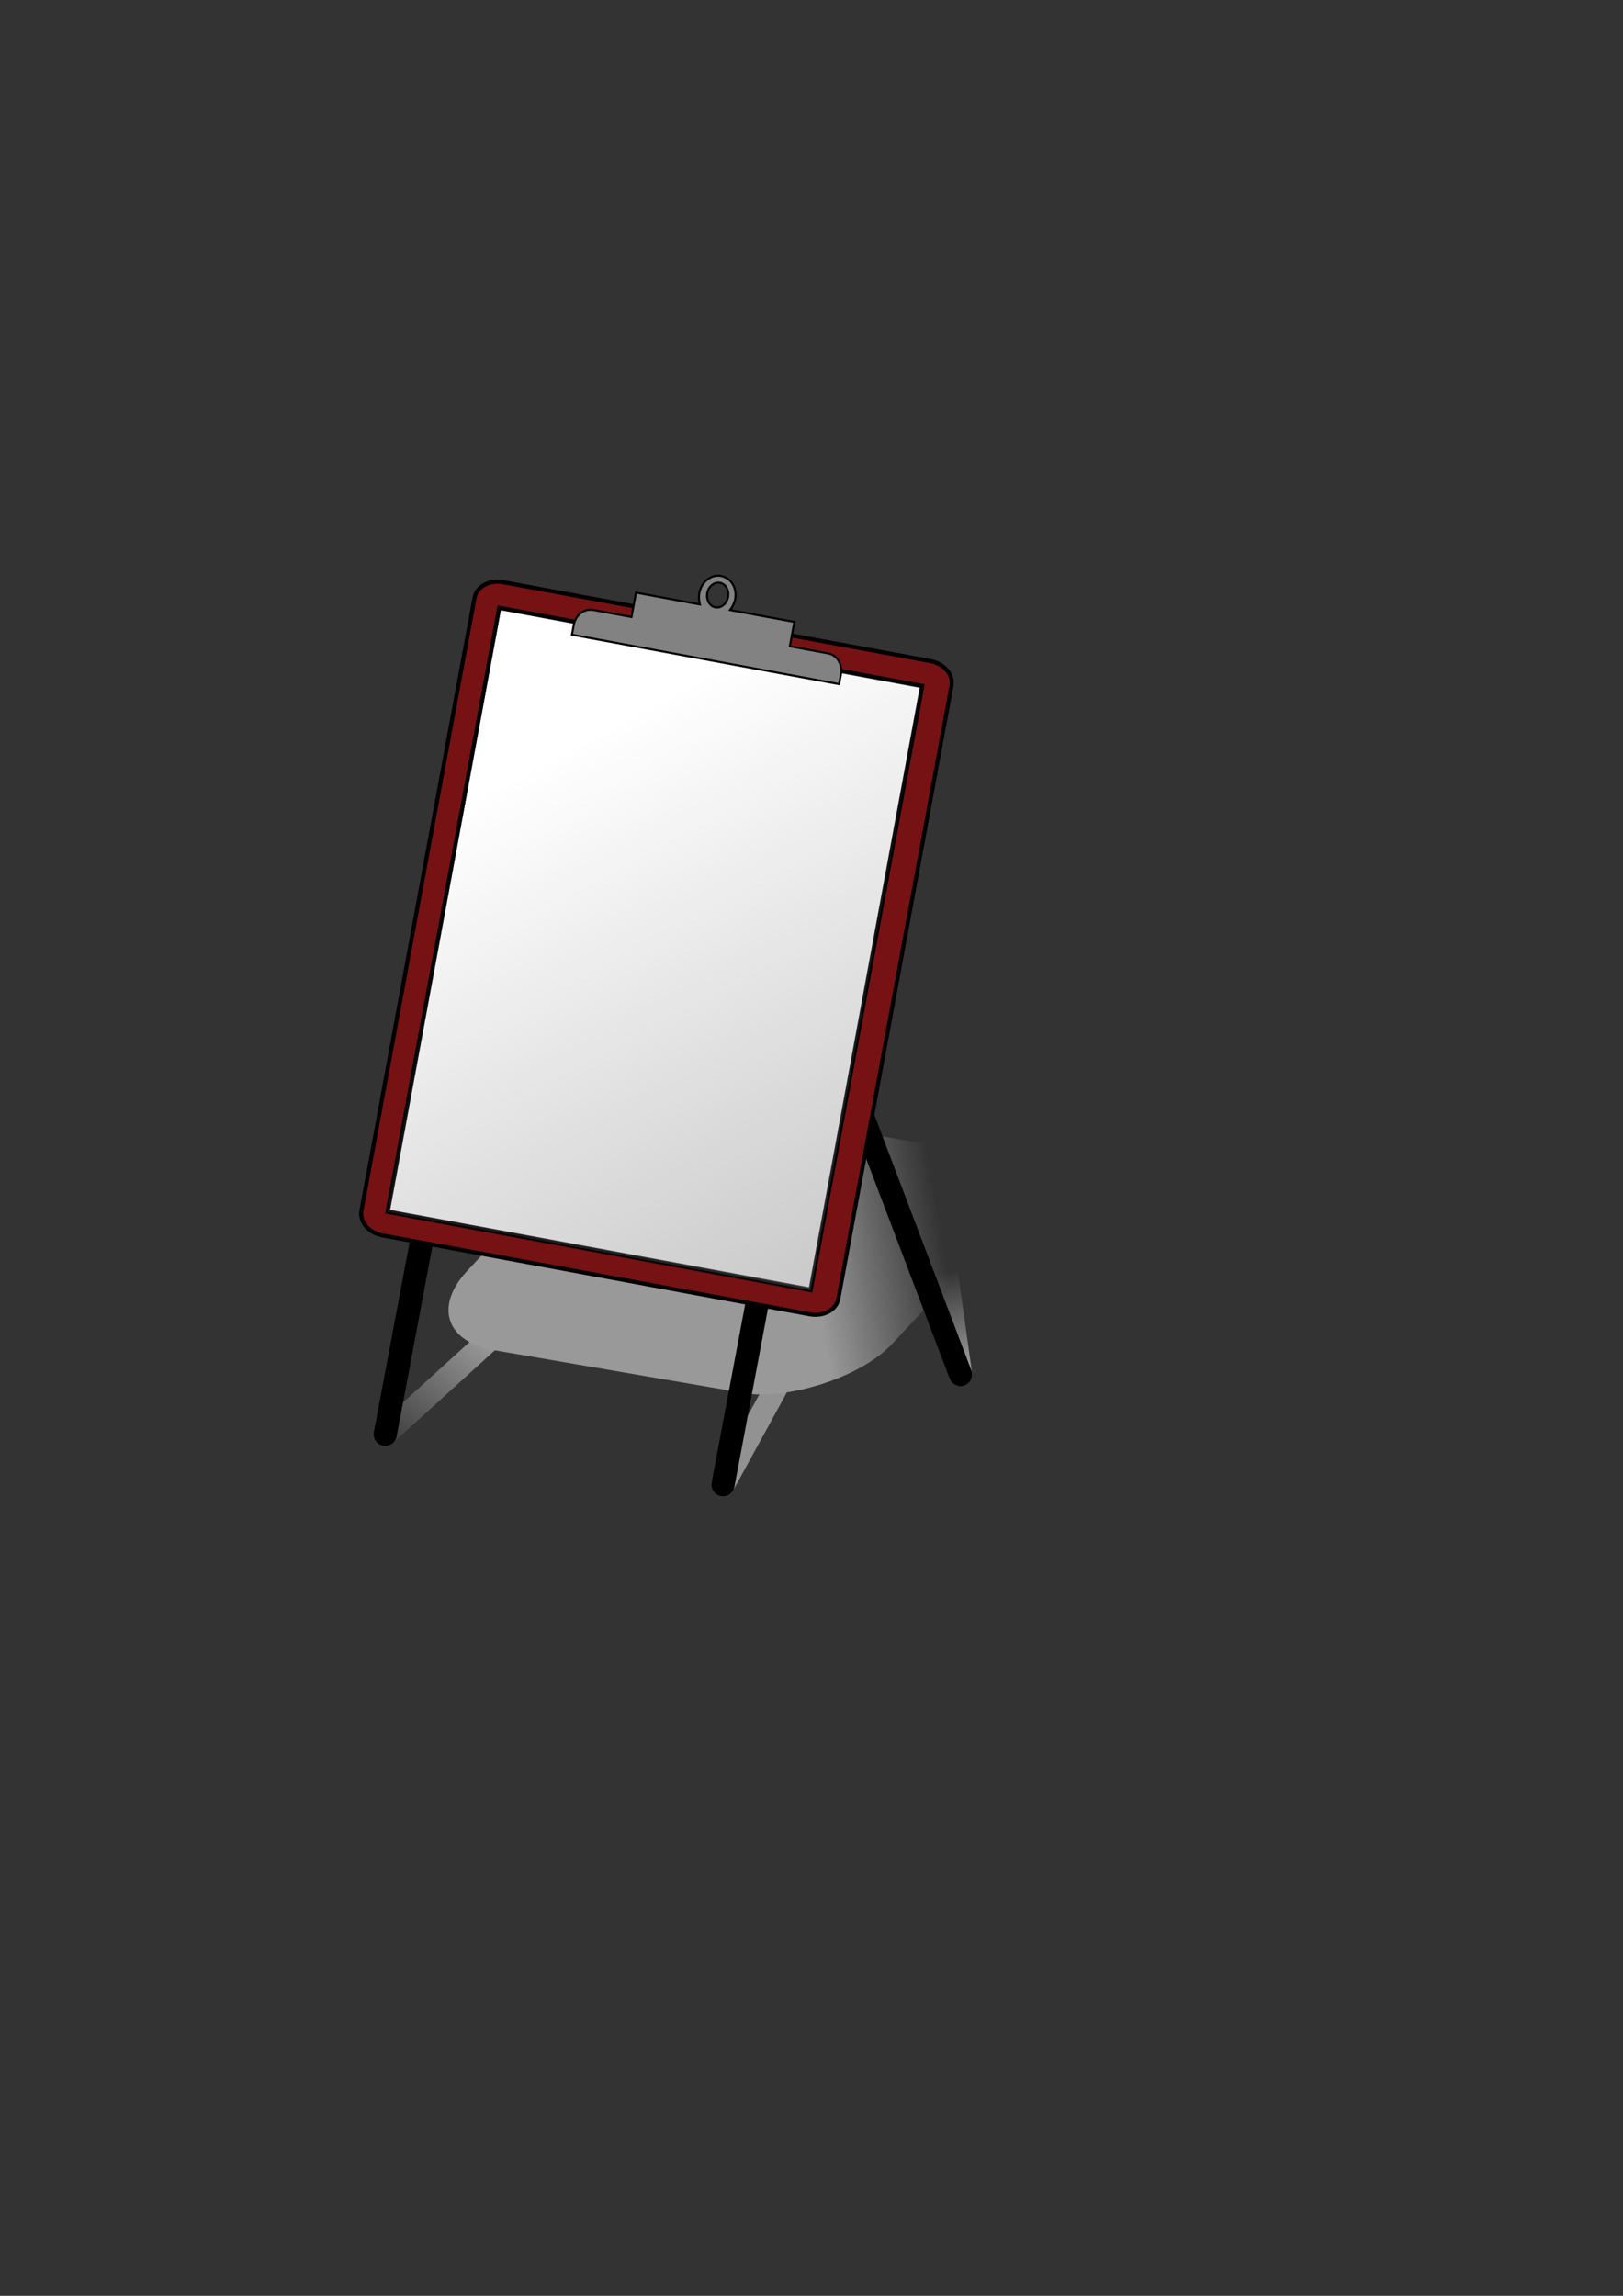 <?xml version="1.0" encoding="UTF-8" standalone="no"?>
<!-- Created with Inkscape (http://www.inkscape.org/) -->

<svg
   xmlns:dc="http://purl.org/dc/elements/1.1/"
   xmlns:cc="http://creativecommons.org/ns#"
   xmlns:rdf="http://www.w3.org/1999/02/22-rdf-syntax-ns#"
   xmlns:svg="http://www.w3.org/2000/svg"
   xmlns="http://www.w3.org/2000/svg"
   xmlns:xlink="http://www.w3.org/1999/xlink"
   xmlns:sodipodi="http://sodipodi.sourceforge.net/DTD/sodipodi-0.dtd"
   xmlns:inkscape="http://www.inkscape.org/namespaces/inkscape"
   width="210mm"
   height="297mm"
   viewBox="0 0 210 297"
   version="1.1"
   id="svg8"
   inkscape:version="0.92.1 r15371"
   sodipodi:docname="Flipchart.svg"
   inkscape:export-filename="/home/user/Documents/Proyectos/Tripod/4.Trainings/2018-03-23&amp;24 RGW/Promo/Flipchart stand.png"
   inkscape:export-xdpi="300"
   inkscape:export-ydpi="300">
  <rect x="0" y="0" width="210" height="297" fill="#333333" stroke="none"/>
  <defs
     id="defs2">
    <linearGradient
       inkscape:collect="always"
       id="linearGradient4579">
      <stop
         style="stop-color:#999999;stop-opacity:1;"
         offset="0"
         id="stop4575" />
      <stop
         style="stop-color:#999999;stop-opacity:0;"
         offset="1"
         id="stop4577" />
    </linearGradient>
    <linearGradient
       inkscape:collect="always"
       id="linearGradient6363">
      <stop
         style="stop-color:#999999;stop-opacity:1;"
         offset="0"
         id="stop6359" />
      <stop
         style="stop-color:#999999;stop-opacity:0;"
         offset="1"
         id="stop6361" />
    </linearGradient>
    <linearGradient
       inkscape:collect="always"
       id="linearGradient6347">
      <stop
         style="stop-color:#999999;stop-opacity:1;"
         offset="0"
         id="stop6343" />
      <stop
         style="stop-color:#999999;stop-opacity:0;"
         offset="1"
         id="stop6345" />
    </linearGradient>
    <linearGradient
       inkscape:collect="always"
       id="linearGradient6321">
      <stop
         style="stop-color:#999999;stop-opacity:1;"
         offset="0"
         id="stop6317" />
      <stop
         style="stop-color:#999999;stop-opacity:0;"
         offset="1"
         id="stop6319" />
    </linearGradient>
    <linearGradient
       inkscape:collect="always"
       id="linearGradient6125">
      <stop
         style="stop-color:#999999;stop-opacity:1;"
         offset="0"
         id="stop6121" />
      <stop
         style="stop-color:#999999;stop-opacity:0;"
         offset="1"
         id="stop6123" />
    </linearGradient>
    <linearGradient
       inkscape:collect="always"
       xlink:href="#linearGradient6125"
       id="linearGradient6131"
       x1="178.322"
       y1="134.372"
       x2="131.933"
       y2="76.344"
       gradientUnits="userSpaceOnUse"
       gradientTransform="translate(-44.923,7.547)" />
    <linearGradient
       inkscape:collect="always"
       xlink:href="#linearGradient6321"
       id="linearGradient6323"
       x1="-171.795"
       y1="225.291"
       x2="-162.732"
       y2="236.008"
       gradientUnits="userSpaceOnUse" />
    <linearGradient
       inkscape:collect="always"
       xlink:href="#linearGradient6321"
       id="linearGradient6341"
       x1="63.567"
       y1="174.129"
       x2="50.917"
       y2="189.421"
       gradientUnits="userSpaceOnUse" />
    <linearGradient
       inkscape:collect="always"
       xlink:href="#linearGradient6347"
       id="linearGradient6349"
       x1="63.567"
       y1="174.129"
       x2="50.917"
       y2="189.421"
       gradientUnits="userSpaceOnUse" />
    <linearGradient
       inkscape:collect="always"
       xlink:href="#linearGradient6363"
       id="linearGradient6365"
       x1="121.639"
       y1="176.281"
       x2="118.902"
       y2="154.152"
       gradientUnits="userSpaceOnUse"
       gradientTransform="matrix(0.325,0,0,0.558,83.869,78.557)" />
    <linearGradient
       inkscape:collect="always"
       xlink:href="#linearGradient4579"
       id="linearGradient4581"
       x1="101.274"
       y1="179.187"
       x2="138.801"
       y2="146.179"
       gradientUnits="userSpaceOnUse"
       gradientTransform="translate(-0.953,0.959)" />
  </defs>
  <sodipodi:namedview
     id="base"
     pagecolor="#ffffff"
     bordercolor="#666666"
     borderopacity="1.0"
     inkscape:pageopacity="0.0"
     inkscape:pageshadow="2"
     inkscape:zoom="0.9899495"
     inkscape:cx="186.79758"
     inkscape:cy="616.19503"
     inkscape:document-units="mm"
     inkscape:current-layer="layer1"
     showgrid="false"
     inkscape:window-width="1278"
     inkscape:window-height="722"
     inkscape:window-x="0"
     inkscape:window-y="26"
     inkscape:window-maximized="1" />
  <g
     inkscape:label="Layer 1"
     inkscape:groupmode="layer"
     id="layer1">
    <path
       style="fill:#999999;stroke:url(#linearGradient6365);stroke-width:3;stroke-linecap:round;stroke-linejoin:miter;stroke-miterlimit:4;stroke-dasharray:none;stroke-opacity:1"
       d="m 122.161,162.649 2.131,15.193"
       id="path4527-7"
       inkscape:connector-curvature="0" />
    <rect
       style="opacity:1;fill:url(#linearGradient6323);fill-rule:nonzero;stroke:none;stroke-width:3.16;stroke-linecap:round;stroke-linejoin:round;stroke-miterlimit:4;stroke-dasharray:none;stroke-opacity:1;paint-order:normal;fill-opacity:1"
       id="rect4561"
       width="42.773"
       height="55.782"
       x="-193.081"
       y="186.978"
       ry="11.41"
       transform="matrix(0.682,-0.731,0.986,0.169,0,0)" />
    <path
       style="opacity:0.928;fill:none;fill-opacity:1;stroke:url(#linearGradient4581);stroke-width:3;stroke-linecap:round;stroke-linejoin:round;stroke-miterlimit:4;stroke-dasharray:none;stroke-opacity:1;paint-order:normal"
       d="m 102.395,175.949 -8.848,16.144"
       id="path4527-7-5-3"
       inkscape:connector-curvature="0"
       inkscape:transform-center-x="4.2340265"
       inkscape:transform-center-y="-0.95241393" />
    <path
       style="fill:url(#linearGradient6341);stroke:url(#linearGradient6349);stroke-width:3;stroke-linecap:round;stroke-linejoin:miter;stroke-miterlimit:4;stroke-dasharray:none;stroke-opacity:1;fill-opacity:1"
       d="M 70.565,166.721 49.848,185.545"
       id="path4527-7-5"
       inkscape:connector-curvature="0"
       inkscape:transform-center-x="3.0743427"
       inkscape:transform-center-y="-3.4661255" />
    <path
       style="fill:none;stroke:#000000;stroke-width:3;stroke-linecap:round;stroke-linejoin:miter;stroke-miterlimit:4;stroke-dasharray:none;stroke-opacity:1"
       d="M 90.508,88.873 124.292,177.842"
       id="path4527"
       inkscape:connector-curvature="0" />
    <path
       style="fill:none;stroke:#000000;stroke-width:3;stroke-linecap:round;stroke-linejoin:miter;stroke-miterlimit:4;stroke-dasharray:none;stroke-opacity:1"
       d="m 101.293,150.941 -7.746,41.153"
       id="path4529-6"
       inkscape:connector-curvature="0" />
    <path
       style="fill:none;stroke:#000000;stroke-width:3;stroke-linecap:round;stroke-linejoin:miter;stroke-opacity:1;stroke-miterlimit:4;stroke-dasharray:none"
       d="m 57.594,144.393 -7.746,41.153"
       id="path4529"
       inkscape:connector-curvature="0" />
    <g
       id="g4525"
       transform="matrix(0.26,0.048,-0.048,0.26,44.582,58.76)">
      <path
         id="path4485"
         d="m 312.648,362.539 c 0,5.501 -5.531,9.961 -12.355,9.961 H 87.677 c -6.823,0 -12.355,-4.46 -12.355,-9.961 V 57.453 c 0,-5.501 5.532,-9.961 12.355,-9.961 h 212.616 c 6.824,0 12.355,4.46 12.355,9.961 z"
         stroke-miterlimit="10"
         inkscape:connector-curvature="0"
         style="fill:#771214;stroke:#000000;stroke-width:2;stroke-miterlimit:10" />
      <rect
         id="rect4487"
         height="300.386"
         width="210.445"
         stroke-miterlimit="10"
         y="60.154"
         x="88.071"
         style="fill:#ffffff;stroke:#000000;stroke-width:2;stroke-miterlimit:10" />
      <path
         id="path4489"
         d="M 199.262,38.206"
         stroke-miterlimit="10"
         inkscape:connector-curvature="0"
         style="fill:#bfbfbf;stroke:#000000;stroke-miterlimit:10" />
      <path
         id="path4491"
         d="M 198.406,38.211"
         stroke-miterlimit="10"
         inkscape:connector-curvature="0"
         style="fill:none;stroke:#000000;stroke-miterlimit:10" />
      <path
         id="path4493"
         d="M 183.207,39.21"
         stroke-miterlimit="10"
         inkscape:connector-curvature="0"
         style="fill:none;stroke:#000000;stroke-miterlimit:10" />
      <path
         id="path4495"
         d="M 197.827,33.206"
         stroke-miterlimit="10"
         inkscape:connector-curvature="0"
         style="fill:#a8a5a5;stroke:#a8a5a5;stroke-miterlimit:10" />
      <g
         id="g4505" />
    </g>
    <rect
       transform="rotate(10.487)"
       id="rect4487-5"
       height="79.477"
       width="55.68"
       stroke-miterlimit="10"
       y="65.579"
       x="77.834"
       style="opacity:0.509;fill:url(#linearGradient6131);fill-opacity:1;fill-rule:nonzero;stroke:#000000;stroke-width:0.529;stroke-miterlimit:10;stroke-opacity:1" />
    <g
       id="g6191"
       transform="rotate(-0.008,134073.29,-55637.507)">
      <path
         style="fill:#828282;stroke-width:0.265"
         inkscape:connector-curvature="0"
         d="m 95.001,61.752 -0.403,2.177 0.014,-0.075 -0.195,1.051 0.032,0.006 4.911,0.909 c 1.159,0.214 1.906,1.425 1.669,2.703 l -0.236,1.274 -34.568,-6.399 0.236,-1.274 c 0.237,-1.279 1.368,-2.141 2.526,-1.927 l 4.909,0.909 0.034,0.006 0.19,-1.026 -0.014,0.075 0.408,-2.202 c 0,0 7.831,1.45 7.835,1.45 0.736,0.136 1.436,0.316 2.195,0.424 0.653,0.092 1.181,0.185 1.752,0.308 0.319,0.069 0.585,0.114 0.907,0.167 0.5,0.083 0.998,0.185 1.496,0.277 1.345,0.249 2.69,0.498 4.036,0.747 0.755,0.14 1.51,0.28 2.265,0.42 z"
         id="path4497" />
      <path
         style="fill:#828282;stroke-width:0.265"
         inkscape:connector-curvature="0"
         d="m 82.774,59.302 c 0.336,0.062 0.943,0.323 1.086,-0.102 0.084,-0.248 -0.054,-0.343 -0.083,-0.543 -0.032,-0.215 0.052,-0.535 0.066,-0.755 0.031,-0.483 0.404,-0.919 0.874,-1.049 0.395,-0.109 0.977,-0.273 1.266,0.115 0.245,0.329 0.322,0.859 0.365,1.284 0.065,0.64 -0.455,1.367 -1.001,1.578 -0.098,0.038 -0.204,0.097 -0.308,0.102 -0.079,0.004 -0.169,-0.03 -0.246,-0.044 -0.114,-0.021 -0.233,-0.043 -0.338,-0.096 -0.113,-0.057 -0.106,-0.105 -0.156,-0.209 -0.093,-0.192 -0.344,-0.225 -0.512,-0.296 -0.255,-0.106 -0.574,-0.082 -0.836,0.009 -0.112,0.039 -0.283,0.107 -0.35,0.225 -0.083,0.144 0.071,0.153 0.176,0.174 0.807,0.16 1.613,0.322 2.419,0.486 0.324,0.066 0.648,0.132 0.973,0.195 0.123,0.024 0.346,0.119 0.469,0.086 0.103,-0.028 0.167,-0.203 0.207,-0.299 0.156,-0.374 0.314,-0.745 0.476,-1.117 0.01,-0.023 0.019,-0.046 0.029,-0.07 0.069,-0.174 0.066,-0.416 0.071,-0.601 0.01,-0.399 -0.052,-0.797 -0.205,-1.155 -0.064,-0.149 -0.095,-0.295 -0.195,-0.431 -0.11,-0.15 -0.268,-0.247 -0.384,-0.395 -0.109,-0.138 -0.178,-0.262 -0.327,-0.365 -0.108,-0.075 -0.241,-0.146 -0.364,-0.167 -0.142,-0.025 -0.287,-0.07 -0.429,-0.051 -0.139,0.019 -0.285,0.037 -0.425,0.038 -0.323,0.003 -0.638,-0.064 -0.939,0.107 -0.179,0.102 -0.334,0.215 -0.488,0.359 -0.155,0.145 -0.266,0.339 -0.397,0.517 -0.164,0.224 -0.328,0.452 -0.461,0.7 -0.104,0.194 -0.135,0.416 -0.156,0.635 -0.016,0.161 0.029,0.328 0.032,0.489 0.006,0.301 0.051,0.609 0.097,0.903"
         id="path4499" />
      <path
         style="fill:none;stroke:#000000;stroke-width:0.265;stroke-miterlimit:10"
         inkscape:connector-curvature="0"
         stroke-miterlimit="10"
         d="m 82.756,59.38 c -0.085,-0.397 -0.143,-0.875 -0.057,-1.34 0.273,-1.472 1.53,-2.474 2.809,-2.237 1.279,0.237 2.14,1.512 1.822,3.094 -0.083,0.41 -0.359,0.95 -0.648,1.314 v 0 l 8.319,1.54 -0.403,2.177 0.014,-0.075 -0.195,1.051 0.032,0.006 4.911,0.909 c 1.159,0.214 1.906,1.425 1.669,2.703 l -0.236,1.274 -34.568,-6.399 0.236,-1.274 c 0.237,-1.279 1.368,-2.141 2.526,-1.927 l 4.909,0.909 0.034,0.006 0.19,-1.026 -0.014,0.075 0.408,-2.202 7.835,1.45 0.431,0.081 c -0.009,-0.036 -0.017,-0.073 -0.025,-0.11"
         id="path4501" />
      <ellipse
         style="fill:none;stroke:#000000;stroke-width:0.265;stroke-miterlimit:10"
         stroke-miterlimit="10"
         cx="94.266"
         cy="41.812"
         rx="1.369"
         ry="1.616"
         id="ellipse4503"
         transform="rotate(10.487)" />
    </g>
  </g>
</svg>

